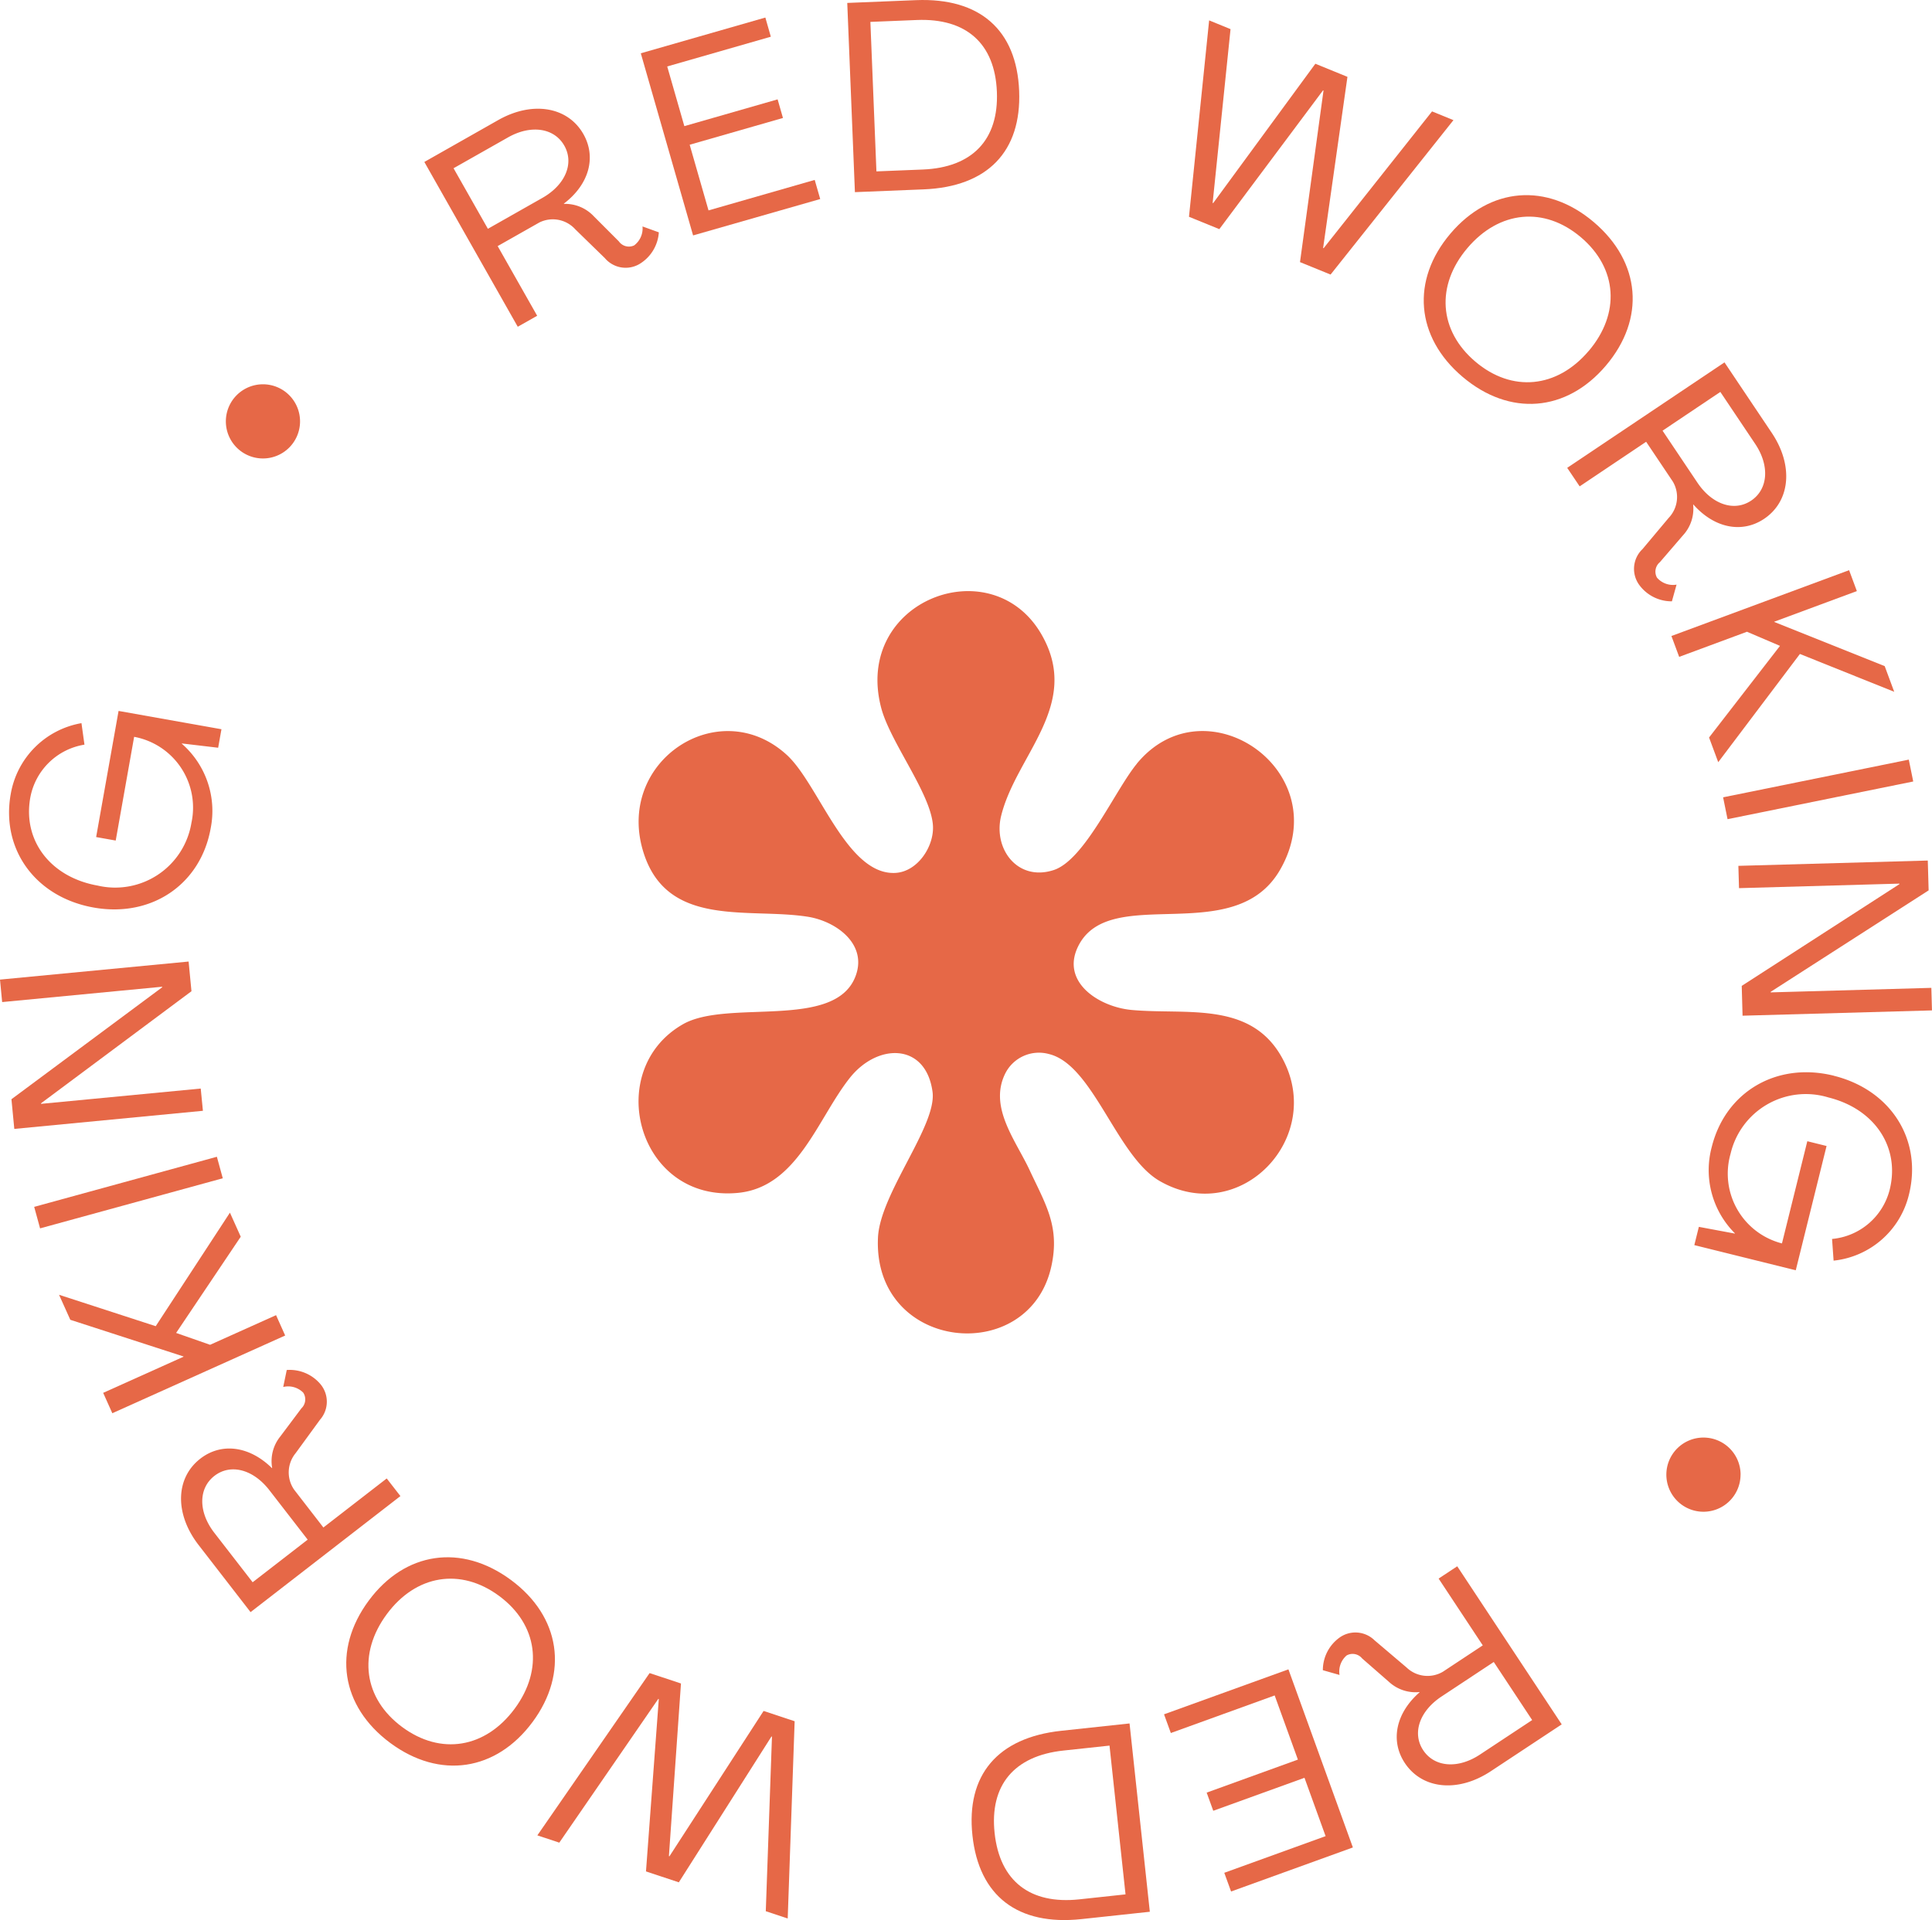 <svg xmlns="http://www.w3.org/2000/svg" xmlns:xlink="http://www.w3.org/1999/xlink" id="Grupo_6" data-name="Grupo 6" width="170.621" height="169.607" viewBox="0 0 170.621 169.607"><defs><clipPath id="clip-path"><rect id="Rect&#xE1;ngulo_14" data-name="Rect&#xE1;ngulo 14" width="170.621" height="169.607" fill="none"></rect></clipPath></defs><g id="Grupo_8" data-name="Grupo 8" clip-path="url(#clip-path)"><path id="Trazado_41" data-name="Trazado 41" d="M237.024,194c-1.935,2.361-4.605,8.494-7.338,9.384-3.172,1.034-5.366-1.857-4.636-4.8,1.334-5.379,7.1-9.788,3.59-15.963-4.384-7.717-16.674-3.054-14.187,6.432.789,3.01,4.313,7.47,4.565,10.311.166,1.866-1.32,4.164-3.311,4.271-4.3.23-6.765-7.85-9.6-10.434-6.03-5.49-15.251.648-12.611,8.734,2.148,6.581,9.271,4.755,14.463,5.57,2.551.4,5.352,2.461,4.2,5.329-1.882,4.692-11.286,1.922-15.216,4.17-7.1,4.061-4,15.761,4.876,14.893,5.253-.514,7.034-6.6,9.87-10.163,2.456-3.09,6.711-3.1,7.3,1.24.4,2.974-4.641,8.983-4.819,12.875-.459,10.048,13.337,11.466,15.309,2.547.779-3.522-.51-5.486-1.913-8.5-1.226-2.632-3.614-5.541-2.172-8.511a3.328,3.328,0,0,1,3.873-1.751c3.912.943,5.976,9.028,9.784,11.218,7.1,4.083,14.627-3.841,10.834-10.834-2.777-5.119-8.478-3.826-13.331-4.279-2.89-.27-6.371-2.517-4.633-5.761,2.9-5.406,13.761.343,17.766-6.629,5.01-8.721-6.633-16.712-12.665-9.354" transform="translate(-136.633 -126.529)" fill="#e66847"></path><path id="Trazado_42" data-name="Trazado 42" d="M144.219,46.08,141.6,43.528a2.674,2.674,0,0,0-3.177-.6l-3.676,2.083,3.488,6.154-1.714.971-8.25-14.557,6.525-3.7c3.014-1.708,6.145-1.191,7.525,1.245,1.147,2.024.518,4.427-1.732,6.138l.012.021a3.465,3.465,0,0,1,2.64,1.1l2.209,2.212a1.085,1.085,0,0,0,1.347.356,1.871,1.871,0,0,0,.741-1.676l1.442.521a3.539,3.539,0,0,1-1.694,2.787,2.408,2.408,0,0,1-3.066-.5m-10.337-2.6,4.81-2.727c2.025-1.147,2.828-3.049,1.939-4.617s-2.945-1.877-4.969-.73l-4.812,2.726Z" transform="translate(-90.796 -23.273)" fill="#e66847"></path><path id="Trazado_43" data-name="Trazado 43" d="M198.326,24.552,193.708,8.464l11-3.157L205.191,7l-9.15,2.627,1.513,5.272,8.237-2.365.472,1.643-8.238,2.365,1.664,5.8,9.378-2.693.486,1.689Z" transform="translate(-137.117 -3.757)" fill="#e66847"></path><path id="Trazado_44" data-name="Trazado 44" d="M256.795,16.973,256.119.259l6.07-.246c5.643-.228,8.892,2.632,9.11,8.014.217,5.358-2.792,8.473-8.434,8.7Zm1.9-1.834,4.1-.165c4.362-.178,6.71-2.623,6.538-6.867-.172-4.268-2.709-6.515-7.072-6.34l-4.1.167Z" transform="translate(-181.295 0)" fill="#e66847"></path><path class="svg-path" id="Trazado_45" data-name="Trazado 45" d="M359.42,23.509,361.2,6.16l1.89.773L361.51,22.285l.044.018L370.58,9.991l2.834,1.157-2.148,15.119.044.018L380.885,14.2l1.89.772L371.924,28.613l-2.7-1.1L371.3,12.363l-.044-.018L362.1,24.6Z" transform="translate(-254.417 -4.36)" fill="#e66847"></path><path class="svg-path" id="Trazado_46" data-name="Trazado 46" d="M432.735,62.406c3.5-4.127,8.518-4.538,12.663-1.023,4.163,3.531,4.575,8.55,1.074,12.676-3.485,4.108-8.5,4.521-12.666.989-4.145-3.516-4.555-8.533-1.071-12.642m12.216,10.363c2.81-3.312,2.55-7.3-.69-10.047s-7.215-2.355-10.024.958c-2.795,3.293-2.535,7.28.7,10.027s7.215,2.355,10.009-.939" transform="translate(-304.648 -41.766)" fill="#e66847"></path><path class="svg-path" id="Trazado_47" data-name="Trazado 47" d="M480.375,126.095l2.348-2.8a2.671,2.671,0,0,0,.359-3.212l-2.352-3.508-5.871,3.939-1.1-1.636,13.89-9.316,4.175,6.225c1.93,2.877,1.649,6.035-.676,7.595-1.931,1.295-4.373.848-6.247-1.265l-.02.013a3.458,3.458,0,0,1-.9,2.712l-2.038,2.369a1.083,1.083,0,0,0-.253,1.369,1.868,1.868,0,0,0,1.726.614l-.411,1.474a3.541,3.541,0,0,1-2.906-1.479,2.41,2.41,0,0,1,.268-3.094m1.813-10.5,3.079,4.591c1.295,1.931,3.251,2.589,4.748,1.585s1.65-3.077.354-5.008l-3.079-4.591Z" transform="translate(-335.354 -77.552)" fill="#e66847"></path><path class="svg-path" id="Trazado_48" data-name="Trazado 48" d="M505.257,178.209l15.691-5.815.685,1.847-7.3,2.706.008.021,9.75,3.9.841,2.269-8.328-3.342-7.214,9.56-.809-2.181,6.264-8.094-2.917-1.247-5.987,2.219Z" transform="translate(-357.648 -122.029)" fill="#e66847"></path><rect class="svg-path" id="Rect&#xE1;ngulo_12" data-name="Rect&#xE1;ngulo 12" width="16.733" height="1.97" transform="matrix(0.98, -0.199, 0.199, 0.98, 152.173, 70.429)" fill="#e66847"></rect><path class="svg-path" id="Trazado_49" data-name="Trazado 49" d="M525.494,260.657l16.728-.469.075,2.635-13.95,8.963v.048l14.189-.4.056,1.992-16.728.468-.073-2.634,13.925-8.986v-.047l-14.165.4Z" transform="translate(-371.973 -184.175)" fill="#e66847"></path><path class="svg-path" id="Trazado_50" data-name="Trazado 50" d="M524.494,324.518c5.043,1.252,7.836,5.66,6.636,10.5a7.669,7.669,0,0,1-6.653,5.831l-.136-1.916a5.794,5.794,0,0,0,5.091-4.359c.926-3.732-1.314-7.122-5.413-8.14a6.822,6.822,0,0,0-8.64,4.971,6.36,6.36,0,0,0,4.538,7.922l2.239-9.027,1.7.422L521.135,341.7l-8.958-2.223.4-1.613,3.178.594.005-.023a7.886,7.886,0,0,1-2.045-7.622c1.218-4.9,5.76-7.543,10.78-6.3" transform="translate(-362.546 -229.494)" fill="#e66847"></path><path class="svg-path" id="Trazado_51" data-name="Trazado 51" d="M404.49,480.13l2.789,2.368a2.677,2.677,0,0,0,3.213.383l3.525-2.33-3.9-5.9,1.644-1.086,9.227,13.964-6.259,4.137c-2.891,1.912-6.052,1.609-7.6-.728-1.283-1.942-.818-4.383,1.31-6.244l-.013-.019a3.467,3.467,0,0,1-2.708-.913l-2.357-2.058a1.083,1.083,0,0,0-1.368-.262,1.872,1.872,0,0,0-.626,1.722l-1.474-.42a3.547,3.547,0,0,1,1.5-2.9,2.41,2.41,0,0,1,3.094.288m10.5,1.886-4.614,3.051c-1.942,1.283-2.615,3.236-1.619,4.742s3.068,1.671,5.009.388l4.615-3.05Z" transform="translate(-283.068 -335.212)" fill="#e66847"></path><path class="svg-path" id="Trazado_52" data-name="Trazado 52" d="M362.876,504.736l5.692,15.732-10.757,3.891-.6-1.652,8.948-3.238-1.865-5.154-8.056,2.914-.582-1.605,8.056-2.916-2.05-5.667-9.171,3.319-.6-1.652Z" transform="translate(-249.091 -357.279)" fill="#e66847"></path><path class="svg-path" id="Trazado_53" data-name="Trazado 53" d="M307.656,521.1l1.791,16.634-6.04.65c-5.616.6-9.051-2.034-9.626-7.389-.574-5.333,2.22-8.641,7.835-9.245Zm-1.77,1.957-4.081.439c-4.342.467-6.521,3.065-6.065,7.288.457,4.247,3.137,6.32,7.48,5.854l4.081-.44Z" transform="translate(-207.902 -368.865)" fill="#e66847"></path><path class="svg-path" id="Trazado_54" data-name="Trazado 54" d="M185.151,510.1l-.613,17.423-1.936-.642.546-15.42-.044-.015-8.182,12.884-2.9-.965,1.132-15.226-.044-.015-8.744,12.7-1.937-.643,9.913-14.335,2.77.92-1.065,15.249.046.016,8.315-12.84Z" transform="translate(-114.973 -358.06)" fill="#e66847"></path><path class="svg-path" id="Trazado_55" data-name="Trazado 55" d="M121.125,485.4c-3.218,4.347-8.194,5.091-12.563,1.859-4.385-3.246-5.129-8.223-1.911-12.572,3.2-4.328,8.182-5.071,12.568-1.826,4.367,3.233,5.11,8.21,1.906,12.539m-12.872-9.527c-2.583,3.49-2.06,7.448,1.354,9.974s7.352,1.87,9.935-1.619c2.569-3.471,2.045-7.429-1.367-9.956s-7.352-1.87-9.922,1.6" transform="translate(-74.09 -333.296)" fill="#e66847"></path><path class="svg-path" id="Trazado_56" data-name="Trazado 56" d="M67.006,418.595l-2.154,2.956a2.676,2.676,0,0,0-.139,3.232l2.585,3.341,5.593-4.331L74.1,425.35,60.866,435.6l-4.591-5.931c-2.122-2.742-2.057-5.913.158-7.627,1.838-1.425,4.307-1.144,6.322.838l.019-.014a3.459,3.459,0,0,1,.708-2.769l1.875-2.5a1.086,1.086,0,0,0,.16-1.384,1.874,1.874,0,0,0-1.766-.5l.31-1.5a3.544,3.544,0,0,1,3,1.279,2.41,2.41,0,0,1-.056,3.106m-1.095,10.6-3.387-4.374c-1.424-1.839-3.421-2.363-4.847-1.26s-1.438,3.184-.014,5.024l3.387,4.373Z" transform="translate(-38.738 -293.198)" fill="#e66847"></path><path class="svg-path" id="Trazado_57" data-name="Trazado 57" d="M37.824,377.517l-15.266,6.864-.807-1.8,7.1-3.193-.01-.022-9.993-3.238-.994-2.209,8.537,2.774,6.554-10.028.955,2.124-5.707,8.5,3,1.048,5.826-2.618Z" transform="translate(-12.639 -259.548)" fill="#e66847"></path><rect class="svg-path" id="Rect&#xE1;ngulo_13" data-name="Rect&#xE1;ngulo 13" width="16.73" height="1.97" transform="translate(3.019 106.604) rotate(-15.337)" fill="#e66847"></rect><path class="svg-path" id="Trazado_58" data-name="Trazado 58" d="M17.92,303.912l-16.657,1.6-.252-2.623L14.325,293l0-.047L.19,294.308,0,292.323l16.657-1.595.252,2.622-13.287,9.9,0,.048,14.105-1.351Z" transform="translate(0 -205.793)" fill="#e66847"></path><path class="svg-path" id="Trazado_59" data-name="Trazado 59" d="M10.213,232.318c-5.115-.91-8.2-5.121-7.325-10.026a7.669,7.669,0,0,1,6.247-6.262l.264,1.9a5.8,5.8,0,0,0-4.786,4.691c-.673,3.783,1.788,7.016,5.946,7.756a6.821,6.821,0,0,0,8.286-5.539,6.359,6.359,0,0,0-5.059-7.6L12.159,226.4l-1.729-.308,1.981-11.141,9.086,1.616-.291,1.635L18,217.823l-.005.024a7.878,7.878,0,0,1,2.552,7.465c-.885,4.976-5.239,7.913-10.331,7.006" transform="translate(-1.94 -152.153)" fill="#e66847"></path><path class="svg-path" id="Trazado_60" data-name="Trazado 60" d="M510.272,437.93A3.276,3.276,0,1,1,507,434.654a3.276,3.276,0,0,1,3.276,3.276" transform="translate(-356.559 -307.671)" fill="#e66847"></path><path class="svg-path" id="Trazado_61" data-name="Trazado 61" d="M74.824,119.468a3.276,3.276,0,1,1-3.276-3.276,3.276,3.276,0,0,1,3.276,3.276" transform="translate(-48.326 -82.247)" fill="#e66847"></path></g></svg>